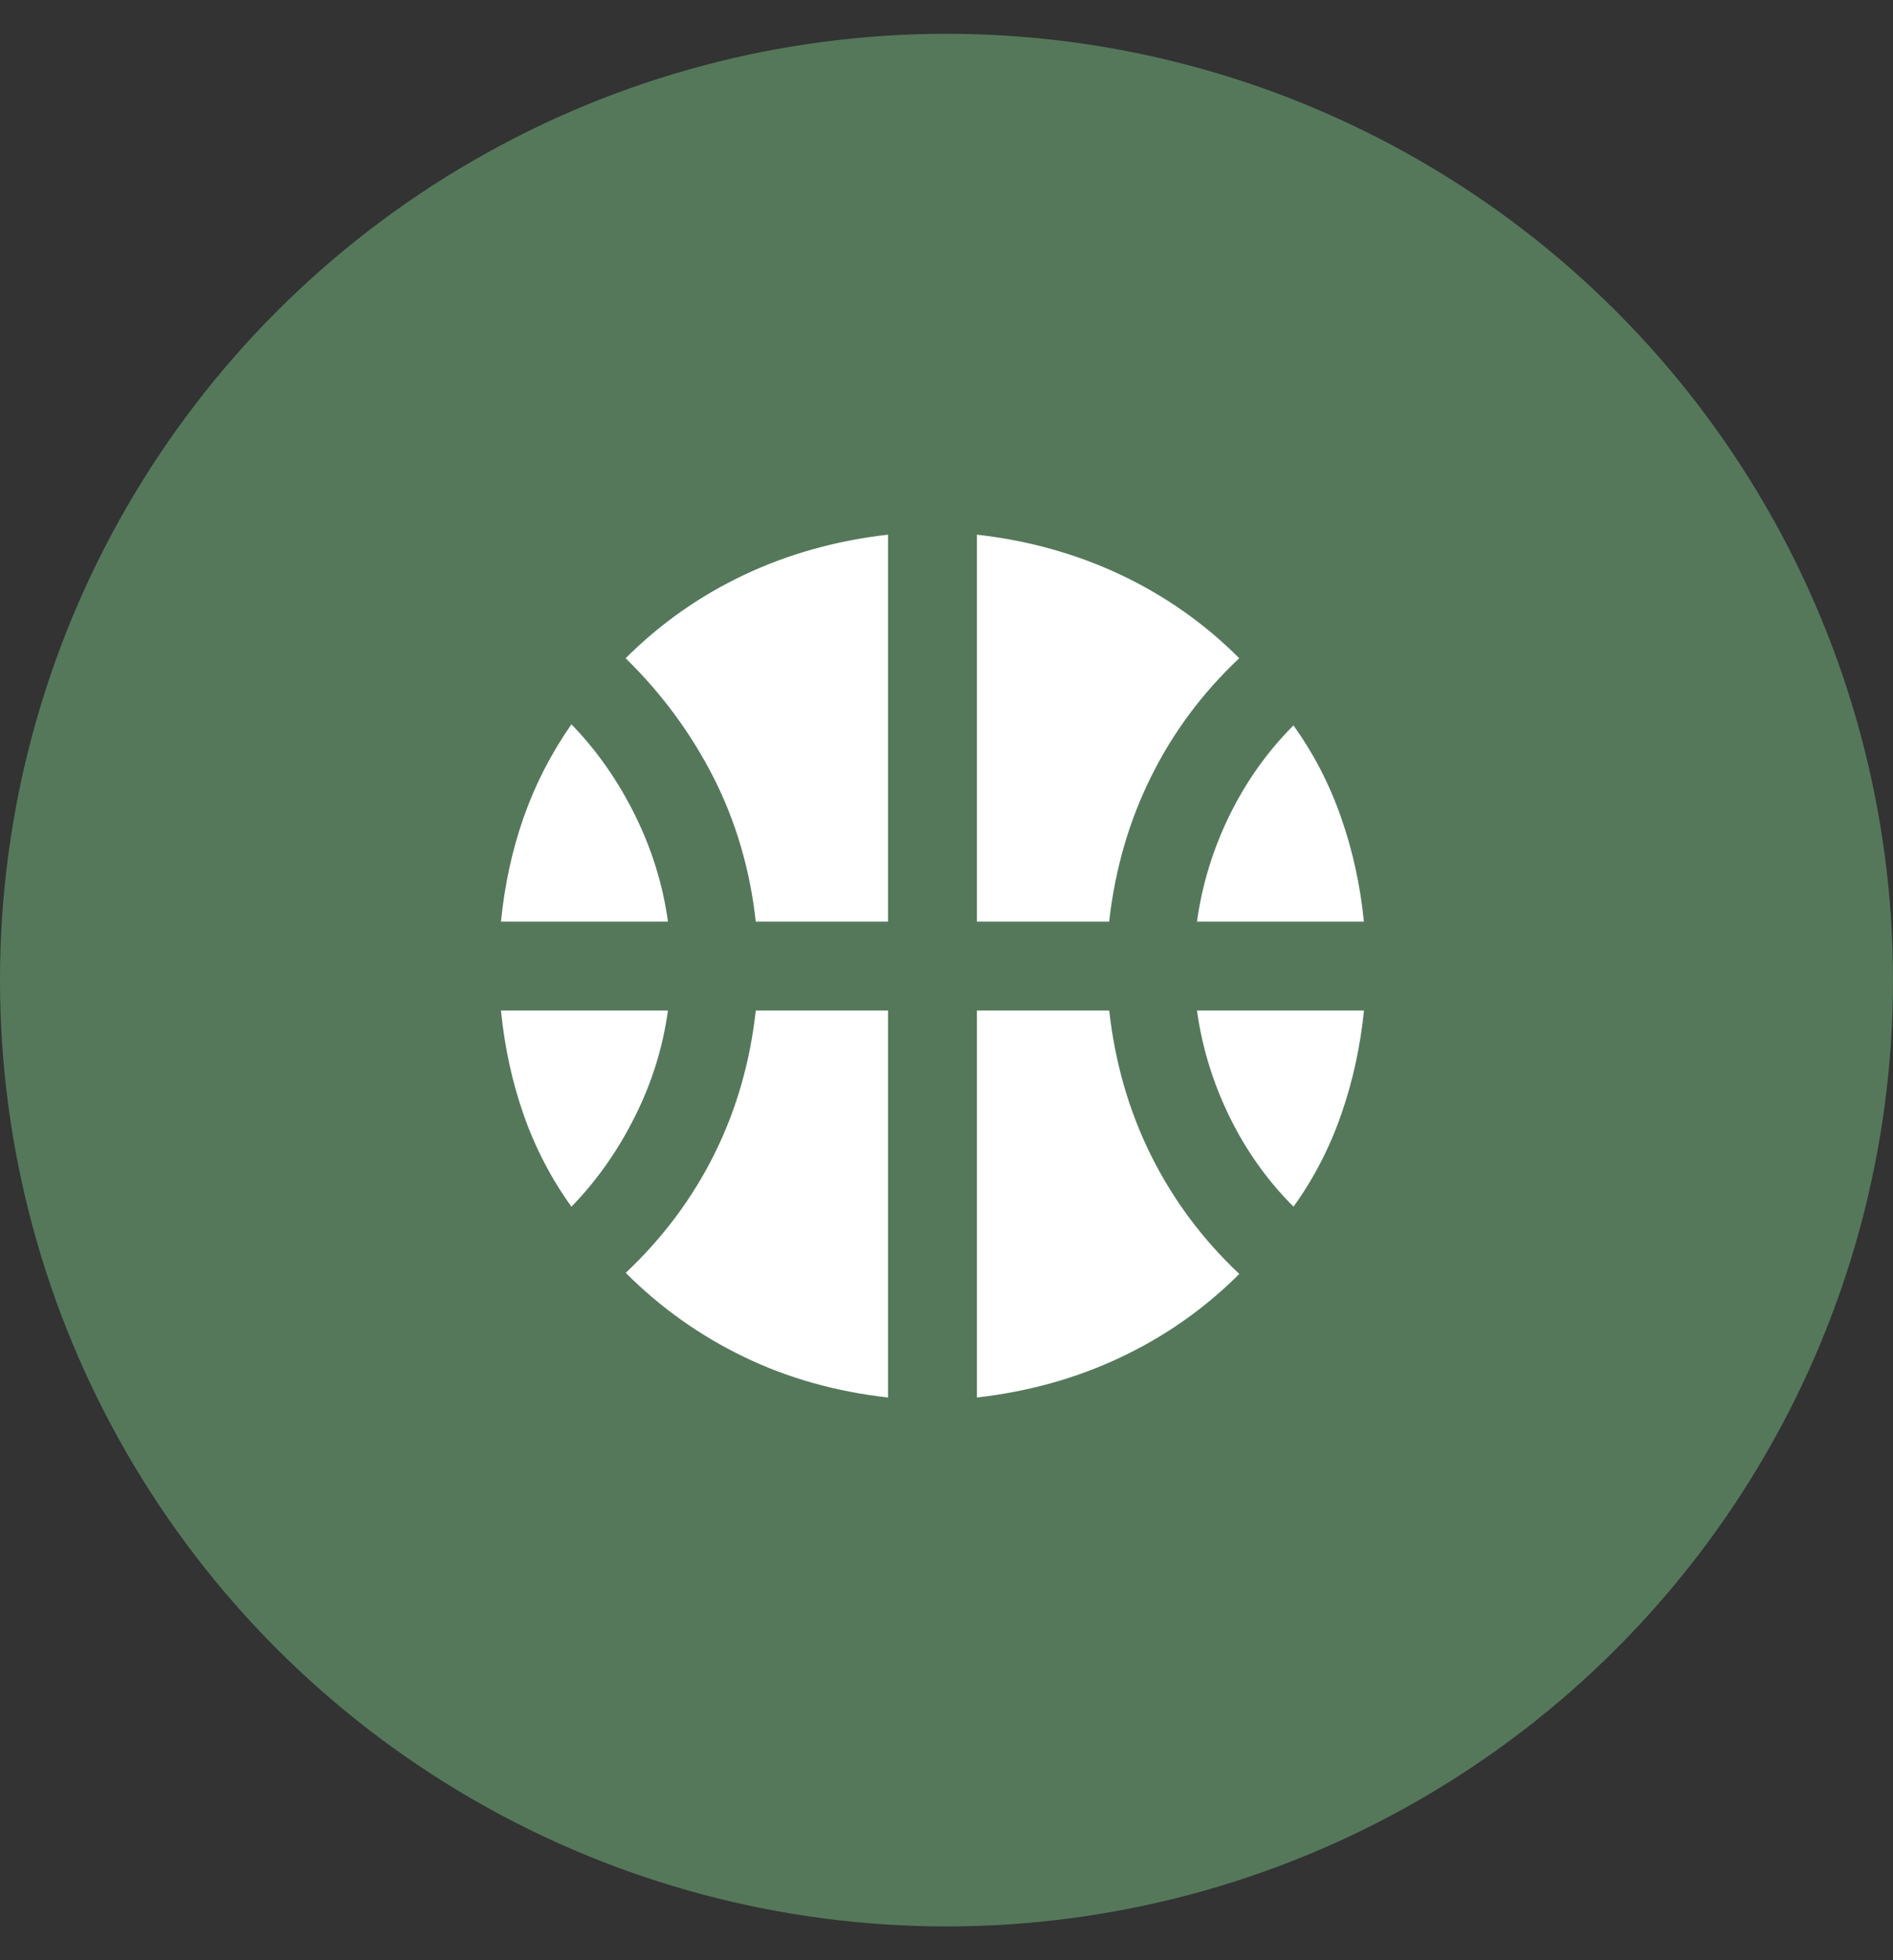 <?xml version="1.0" encoding="UTF-8"?> <svg xmlns="http://www.w3.org/2000/svg" width="28" height="29" viewBox="0 0 28 29" fill="none"><rect x="0" y="0" width="28" height="29" fill="#333333" stroke="none"/><circle cx="14" cy="14.5" r="14" fill="#55785B"></circle><path d="M7.41 13.635C7.464 13.09 7.576 12.574 7.747 12.088C7.918 11.602 8.153 11.145 8.452 10.716C8.827 11.101 9.139 11.548 9.391 12.056C9.642 12.564 9.805 13.09 9.88 13.635H7.41ZM17.705 13.635C17.78 13.09 17.94 12.566 18.186 12.063C18.432 11.561 18.747 11.117 19.132 10.732C19.431 11.149 19.666 11.604 19.837 12.096C20.009 12.587 20.121 13.101 20.174 13.635H17.705ZM8.452 17.852C8.153 17.436 7.918 16.984 7.747 16.497C7.576 16.011 7.464 15.495 7.41 14.95H9.88C9.805 15.495 9.642 16.019 9.39 16.521C9.139 17.024 8.826 17.468 8.453 17.852M19.133 17.852C18.748 17.468 18.432 17.024 18.186 16.521C17.941 16.019 17.78 15.495 17.705 14.95H20.175C20.121 15.485 20.009 15.998 19.838 16.489C19.667 16.981 19.432 17.436 19.133 17.852ZM11.179 13.635C11.094 12.865 10.885 12.154 10.554 11.502C10.222 10.85 9.789 10.262 9.254 9.738C9.767 9.225 10.353 8.814 11.01 8.503C11.668 8.193 12.376 7.996 13.135 7.91V13.635H11.179ZM14.45 13.635V7.91C15.209 7.996 15.918 8.193 16.575 8.503C17.233 8.814 17.818 9.225 18.33 9.738C17.785 10.251 17.349 10.837 17.024 11.495C16.698 12.152 16.492 12.866 16.406 13.635H14.45ZM13.135 20.675C12.366 20.589 11.655 20.389 11.003 20.074C10.351 19.759 9.768 19.344 9.255 18.831C9.8 18.318 10.236 17.735 10.562 17.083C10.888 16.431 11.094 15.72 11.179 14.95H13.135V20.675ZM14.45 20.675V14.95H16.407C16.492 15.72 16.698 16.433 17.024 17.091C17.351 17.749 17.786 18.334 18.331 18.847C17.818 19.36 17.232 19.771 16.575 20.081C15.917 20.392 15.209 20.589 14.45 20.675Z" fill="white"></path></svg> 